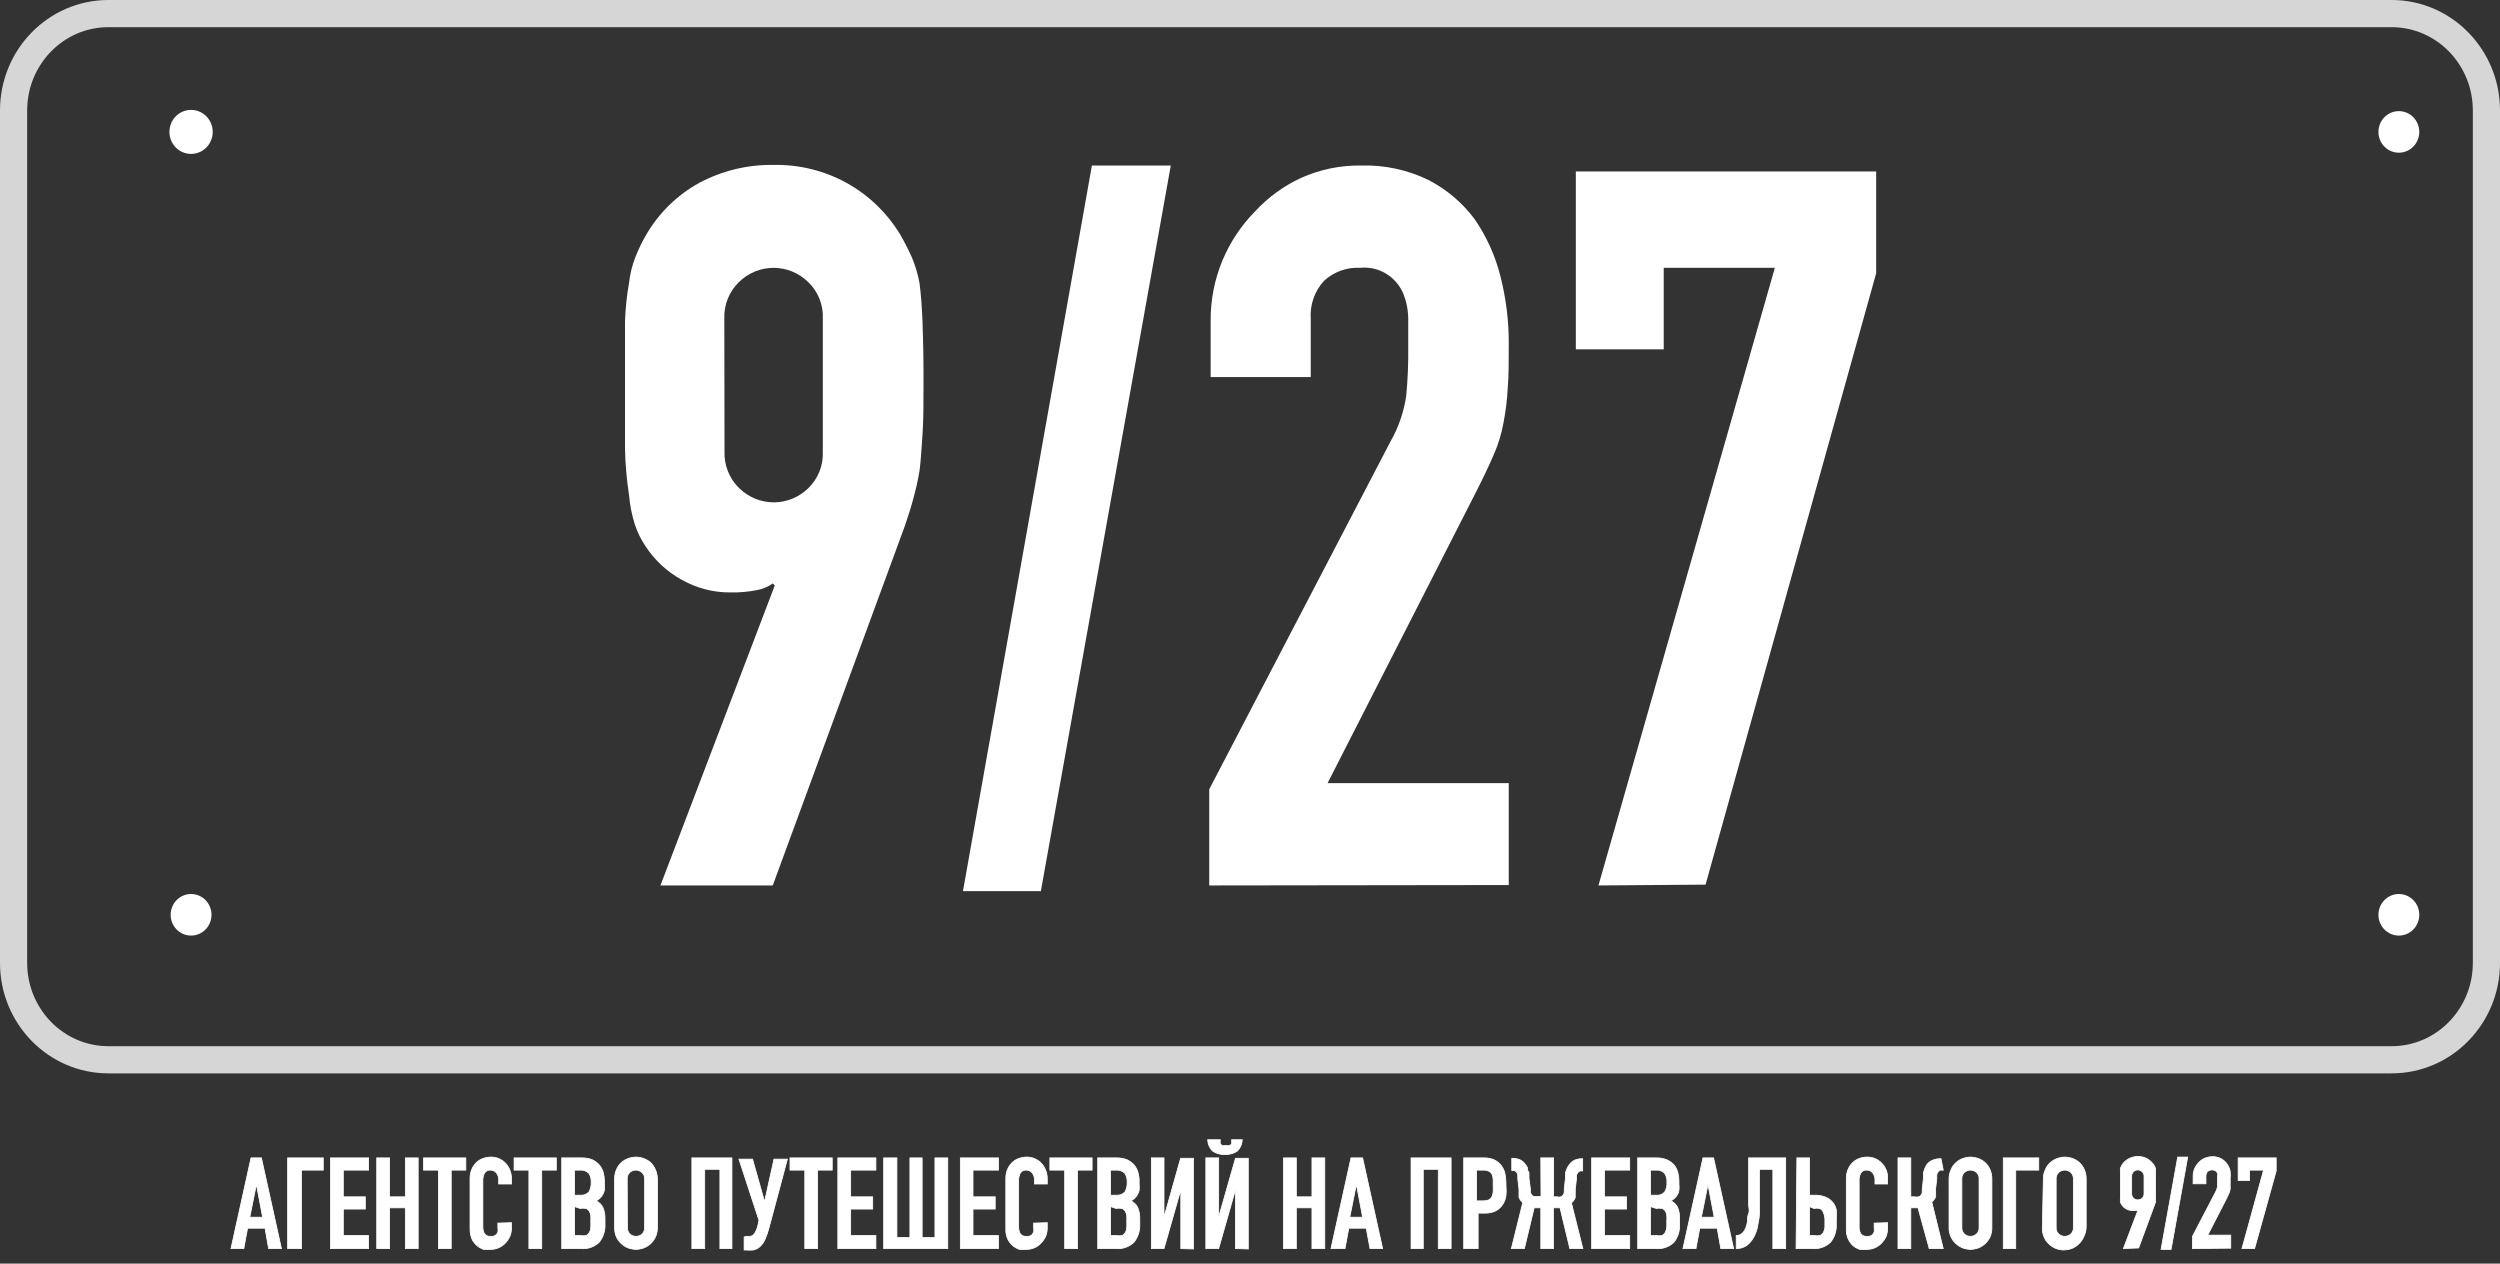 <?xml version="1.0" encoding="UTF-8"?> <svg xmlns="http://www.w3.org/2000/svg" width="184" height="93" viewBox="0 0 184 93" fill="none"><rect x="0" y="0" width="184" height="93" fill="#333333" stroke="none"/> <path d="M176.017 1H7.983C4.104 1 1 4.213 1 8.127V70.873C1 74.787 4.104 78 7.983 78H176.017C179.896 78 183 74.787 183 70.873V8.127C183 4.213 179.896 1 176.017 1Z" stroke="white" stroke-opacity="0.8" stroke-width="2"></path> <path d="M14.063 11.238C14.893 11.238 15.566 10.553 15.566 9.709C15.566 8.864 14.893 8.179 14.063 8.179C13.232 8.179 12.56 8.864 12.56 9.709C12.56 10.553 13.232 11.238 14.063 11.238Z" fill="white" stroke="white" stroke-width="0.18" stroke-miterlimit="10"></path> <path d="M176.556 11.238C177.386 11.238 178.059 10.553 178.059 9.709C178.059 8.864 177.386 8.179 176.556 8.179C175.726 8.179 175.053 8.864 175.053 9.709C175.053 10.553 175.726 11.238 176.556 11.238Z" fill="white"></path> <path d="M176.556 68.859C177.386 68.859 178.059 68.174 178.059 67.329C178.059 66.484 177.386 65.799 176.556 65.799C175.726 65.799 175.053 66.484 175.053 67.329C175.053 68.174 175.726 68.859 176.556 68.859Z" fill="white"></path> <path d="M14.063 68.859C14.893 68.859 15.566 68.174 15.566 67.329C15.566 66.484 14.893 65.799 14.063 65.799C13.232 65.799 12.56 66.484 12.56 67.329C12.56 68.174 13.232 68.859 14.063 68.859Z" fill="white"></path> <path d="M48.608 65.169L57.023 43.093L56.875 42.943C56.54 43.183 56.158 43.346 55.755 43.423C55.1 43.556 54.433 43.617 53.766 43.603C52.491 43.614 51.235 43.283 50.126 42.643C49.076 42.061 48.181 41.227 47.518 40.213C47.178 39.715 46.91 39.169 46.722 38.594C46.5 37.887 46.357 37.158 46.295 36.419C46.124 35.307 46.026 34.185 46 33.06C46 31.71 46 30.06 46 27.93C46 26.206 46 24.796 46 23.686C46.031 22.73 46.129 21.778 46.295 20.837C46.368 20.178 46.526 19.533 46.766 18.917C46.999 18.332 47.275 17.765 47.592 17.222C48.529 15.637 49.867 14.337 51.467 13.458C53.157 12.559 55.042 12.105 56.949 12.138C58.847 12.101 60.722 12.572 62.386 13.503C63.96 14.388 65.284 15.669 66.233 17.222C66.551 17.772 66.841 18.337 67.102 18.917C67.365 19.532 67.558 20.177 67.677 20.837C67.78 21.632 67.853 22.576 67.898 23.686C67.942 24.796 67.971 26.206 67.971 27.93C67.971 29.655 67.971 30.93 67.898 31.95C67.824 32.97 67.78 33.9 67.677 34.649C67.558 35.358 67.401 36.059 67.205 36.749C67.043 37.364 66.837 38.009 66.601 38.699L56.875 65.169H48.608ZM53.324 33.21C53.303 33.718 53.39 34.224 53.578 34.695C53.766 35.166 54.051 35.59 54.414 35.939C55.097 36.603 56.005 36.973 56.949 36.973C57.893 36.973 58.801 36.603 59.483 35.939C59.846 35.59 60.13 35.166 60.316 34.695C60.502 34.223 60.584 33.717 60.559 33.21V23.476C60.585 22.968 60.5 22.46 60.312 21.988C60.123 21.517 59.836 21.093 59.469 20.747C58.786 20.083 57.878 19.713 56.934 19.713C55.99 19.713 55.082 20.083 54.4 20.747C54.036 21.095 53.75 21.52 53.562 21.991C53.374 22.462 53.288 22.968 53.309 23.476L53.324 33.21Z" fill="white"></path> <path d="M70.874 65.589L80.364 12.183H86.17L76.607 65.589H70.874Z" fill="white"></path> <path d="M89 65.169V58.09L102.35 32.475C102.94 31.44 103.33 30.299 103.5 29.115C103.611 27.924 103.66 26.727 103.647 25.531C103.647 24.901 103.647 24.226 103.647 23.506C103.645 22.864 103.525 22.229 103.293 21.632C103.032 21.006 102.581 20.481 102.005 20.136C101.43 19.79 100.76 19.642 100.096 19.712C99.613 19.686 99.131 19.758 98.675 19.923C98.22 20.087 97.802 20.342 97.443 20.672C97.1 21.046 96.837 21.488 96.67 21.971C96.502 22.453 96.434 22.966 96.471 23.476V27.751H89.103V23.596C89.095 22.077 89.391 20.572 89.972 19.172C90.535 17.82 91.351 16.593 92.374 15.558C93.33 14.521 94.477 13.686 95.749 13.098C97.14 12.472 98.648 12.16 100.169 12.183C101.885 12.129 103.587 12.495 105.135 13.248C106.456 13.928 107.609 14.902 108.51 16.098C109.396 17.372 110.045 18.8 110.426 20.312C110.847 21.952 111.055 23.641 111.045 25.336C111.045 26.611 111.045 27.676 110.971 28.545C110.927 29.402 110.824 30.254 110.661 31.095C110.518 31.912 110.275 32.708 109.939 33.465C109.605 34.244 109.149 35.204 108.569 36.344L97.709 57.64H111.045V65.139L89 65.169Z" fill="white"></path> <path d="M117.646 65.169L130.629 19.712H122.45V25.711H115.981V12.618H138.085V20.117L125.53 65.109L117.646 65.169Z" fill="white"></path> <path d="M17 91.895L18.474 85.221H19.24L20.713 91.895H19.77L19.505 90.395H18.223L17.943 91.895H17ZM19.328 89.585L18.872 87.171L18.385 89.585H19.328Z" fill="white"></path> <path d="M21.17 91.895V85.221H23.793V86.121H22.187V91.895H21.17Z" fill="white"></path> <path d="M24.324 91.895V85.221H27.124V86.121H25.267V88.086H26.888V88.986H25.267V90.935H27.124V91.895H24.324Z" fill="white"></path> <path d="M27.728 91.895V85.221H28.671V88.086H29.835V85.221H30.778V91.895H29.835V88.895H28.671V91.895H27.728Z" fill="white"></path> <path d="M17 91.895L18.474 85.221H19.24L20.713 91.895H19.77L19.505 90.395H18.223L17.943 91.895H17ZM19.328 89.585L18.872 87.171L18.385 89.585H19.328Z" stroke="white" stroke-width="0.06" stroke-miterlimit="10"></path> <path d="M21.17 91.895V85.221H23.793V86.121H22.187V91.895H21.17Z" stroke="white" stroke-width="0.06" stroke-miterlimit="10"></path> <path d="M24.324 91.895V85.221H27.124V86.121H25.267V88.086H26.888V88.986H25.267V90.935H27.124V91.895H24.324Z" stroke="white" stroke-width="0.06" stroke-miterlimit="10"></path> <path d="M27.728 91.895V85.221H28.671V88.086H29.835V85.221H30.778V91.895H29.835V88.895H28.671V91.895H27.728Z" stroke="white" stroke-width="0.06" stroke-miterlimit="10"></path> <path d="M32.267 91.895V86.121H31.176V85.221H34.285V86.121H33.21V91.895H32.267Z" fill="white"></path> <path d="M32.267 91.895V86.121H31.176V85.221H34.285V86.121H33.21V91.895H32.267Z" stroke="white" stroke-width="0.06" stroke-miterlimit="10"></path> <path d="M37.645 89.99V90.41C37.642 90.611 37.602 90.809 37.527 90.995C37.445 91.172 37.336 91.334 37.203 91.475C37.067 91.624 36.903 91.743 36.721 91.826C36.539 91.908 36.342 91.952 36.142 91.955C35.961 91.976 35.778 91.976 35.597 91.955C35.413 91.893 35.243 91.795 35.096 91.667C34.95 91.538 34.829 91.381 34.742 91.205C34.641 90.969 34.591 90.713 34.595 90.455V86.706C34.596 86.495 34.636 86.287 34.713 86.091C34.785 85.912 34.89 85.749 35.022 85.611C35.156 85.463 35.322 85.35 35.508 85.281C35.706 85.203 35.916 85.162 36.127 85.161C36.327 85.158 36.526 85.196 36.711 85.274C36.896 85.351 37.063 85.466 37.203 85.611C37.494 85.922 37.652 86.337 37.645 86.766V87.141H36.702V86.811C36.702 86.637 36.645 86.468 36.54 86.331C36.49 86.265 36.425 86.211 36.351 86.175C36.276 86.138 36.195 86.12 36.113 86.121C36.023 86.11 35.933 86.126 35.852 86.166C35.771 86.206 35.703 86.268 35.656 86.346C35.572 86.518 35.532 86.709 35.538 86.901V90.305C35.535 90.478 35.575 90.648 35.656 90.8C35.709 90.87 35.779 90.925 35.859 90.959C35.939 90.993 36.026 91.006 36.113 90.995H36.304L36.511 90.89C36.566 90.829 36.611 90.758 36.643 90.68C36.661 90.571 36.661 90.46 36.643 90.35V90.02L37.645 89.99Z" fill="white"></path> <path d="M37.645 89.99V90.41C37.642 90.611 37.602 90.809 37.527 90.995C37.445 91.172 37.336 91.334 37.203 91.475C37.067 91.624 36.903 91.743 36.721 91.826C36.539 91.908 36.342 91.952 36.142 91.955C35.961 91.976 35.778 91.976 35.597 91.955C35.413 91.893 35.243 91.795 35.096 91.667C34.95 91.538 34.829 91.381 34.742 91.205C34.641 90.969 34.591 90.713 34.595 90.455V86.706C34.596 86.495 34.636 86.287 34.713 86.091C34.785 85.912 34.89 85.749 35.022 85.611C35.156 85.463 35.322 85.35 35.508 85.281C35.706 85.203 35.916 85.162 36.127 85.161C36.327 85.158 36.526 85.196 36.711 85.274C36.896 85.351 37.063 85.466 37.203 85.611C37.494 85.922 37.652 86.337 37.645 86.766V87.141H36.702V86.811C36.702 86.637 36.645 86.468 36.54 86.331C36.49 86.265 36.425 86.211 36.351 86.175C36.276 86.138 36.195 86.12 36.113 86.121C36.023 86.11 35.933 86.126 35.852 86.166C35.771 86.206 35.703 86.268 35.656 86.346C35.572 86.518 35.532 86.709 35.538 86.901V90.305C35.535 90.478 35.575 90.648 35.656 90.8C35.709 90.87 35.779 90.925 35.859 90.959C35.939 90.993 36.026 91.006 36.113 90.995H36.304L36.511 90.89C36.566 90.829 36.611 90.758 36.643 90.68C36.661 90.571 36.661 90.46 36.643 90.35V90.02L37.645 89.99Z" stroke="white" stroke-width="0.06" stroke-miterlimit="10"></path> <path d="M38.927 91.895V86.121H37.837V85.221H40.946V86.121H39.87V91.895H38.927Z" fill="white"></path> <path d="M41.344 91.895V85.221H42.817C43.079 85.216 43.339 85.261 43.584 85.356C43.777 85.447 43.952 85.575 44.099 85.731C44.231 85.89 44.331 86.073 44.394 86.271C44.452 86.476 44.482 86.688 44.483 86.901V87.156C44.5 87.305 44.5 87.456 44.483 87.606C44.459 87.723 44.414 87.835 44.35 87.936C44.238 88.129 44.075 88.285 43.878 88.386C44.086 88.483 44.257 88.646 44.365 88.851C44.482 89.119 44.538 89.412 44.527 89.705V90.08C44.556 90.569 44.403 91.051 44.099 91.43C43.921 91.6 43.709 91.729 43.478 91.809C43.247 91.889 43.002 91.919 42.758 91.895H41.344ZM42.287 86.121V87.966H42.714C42.831 87.978 42.949 87.962 43.059 87.921C43.168 87.879 43.267 87.812 43.348 87.726C43.465 87.511 43.522 87.267 43.51 87.021C43.527 86.782 43.465 86.544 43.333 86.346C43.247 86.263 43.145 86.201 43.033 86.162C42.921 86.123 42.802 86.109 42.685 86.121H42.287ZM42.287 88.806V90.935H42.7C42.846 90.964 42.996 90.964 43.142 90.935C43.245 90.88 43.331 90.797 43.392 90.695C43.445 90.583 43.475 90.46 43.48 90.335C43.489 90.185 43.489 90.035 43.48 89.885C43.489 89.74 43.489 89.595 43.48 89.451C43.466 89.338 43.425 89.23 43.363 89.135C43.308 89.039 43.218 88.969 43.112 88.941C42.976 88.913 42.836 88.913 42.7 88.941L42.287 88.806Z" fill="white"></path> <path d="M45.234 86.796C45.228 86.554 45.274 86.314 45.367 86.091C45.447 85.9 45.566 85.727 45.716 85.585C45.866 85.443 46.043 85.335 46.236 85.266C46.422 85.202 46.615 85.167 46.811 85.161C47.002 85.166 47.191 85.201 47.371 85.266C47.559 85.333 47.734 85.435 47.887 85.566C48.207 85.892 48.387 86.335 48.388 86.796V90.32C48.393 90.547 48.352 90.773 48.265 90.982C48.179 91.192 48.05 91.38 47.887 91.535C47.735 91.671 47.56 91.778 47.371 91.85C47.191 91.915 47.002 91.951 46.811 91.955C46.615 91.949 46.422 91.914 46.236 91.85C45.858 91.699 45.548 91.411 45.367 91.04C45.272 90.813 45.227 90.567 45.234 90.32V86.796ZM46.177 90.32C46.168 90.415 46.181 90.51 46.214 90.598C46.248 90.686 46.3 90.766 46.369 90.83C46.492 90.938 46.649 90.997 46.811 90.997C46.973 90.997 47.13 90.938 47.253 90.83C47.321 90.766 47.374 90.686 47.407 90.598C47.441 90.51 47.453 90.415 47.444 90.32V86.796C47.452 86.7 47.437 86.605 47.401 86.516C47.365 86.428 47.309 86.349 47.238 86.286C47.115 86.178 46.958 86.119 46.796 86.119C46.634 86.119 46.477 86.178 46.354 86.286C46.286 86.35 46.233 86.43 46.2 86.518C46.166 86.607 46.154 86.702 46.163 86.796L46.177 90.32Z" fill="white"></path> <path d="M50.922 91.895V85.221H53.869V91.895H52.985V86.061H51.865V91.895H50.922Z" fill="white"></path> <path d="M38.927 91.895V86.121H37.837V85.221H40.946V86.121H39.87V91.895H38.927Z" stroke="white" stroke-width="0.06" stroke-miterlimit="10"></path> <path d="M41.344 91.895V85.221H42.817C43.079 85.216 43.339 85.261 43.584 85.356C43.777 85.447 43.952 85.575 44.099 85.731C44.231 85.89 44.331 86.073 44.394 86.271C44.452 86.476 44.482 86.688 44.483 86.901V87.156C44.5 87.305 44.5 87.456 44.483 87.606C44.459 87.723 44.414 87.835 44.35 87.936C44.238 88.129 44.075 88.285 43.878 88.386C44.086 88.483 44.257 88.646 44.365 88.851C44.482 89.119 44.538 89.412 44.527 89.705V90.08C44.556 90.569 44.403 91.051 44.099 91.43C43.921 91.6 43.709 91.729 43.478 91.809C43.247 91.889 43.002 91.919 42.758 91.895H41.344ZM42.287 86.121V87.966H42.714C42.831 87.978 42.949 87.962 43.059 87.921C43.168 87.879 43.267 87.812 43.348 87.726C43.465 87.511 43.522 87.267 43.51 87.021C43.527 86.782 43.465 86.544 43.333 86.346C43.247 86.263 43.145 86.201 43.033 86.162C42.921 86.123 42.802 86.109 42.685 86.121H42.287ZM42.287 88.806V90.935H42.7C42.846 90.964 42.996 90.964 43.142 90.935C43.245 90.88 43.331 90.797 43.392 90.695C43.445 90.583 43.475 90.46 43.48 90.335C43.489 90.185 43.489 90.035 43.48 89.885C43.489 89.74 43.489 89.595 43.48 89.451C43.466 89.338 43.425 89.23 43.363 89.135C43.308 89.039 43.218 88.969 43.112 88.941C42.976 88.913 42.836 88.913 42.7 88.941L42.287 88.806Z" stroke="white" stroke-width="0.06" stroke-miterlimit="10"></path> <path d="M45.234 86.796C45.228 86.554 45.274 86.314 45.367 86.091C45.447 85.9 45.566 85.727 45.716 85.585C45.866 85.443 46.043 85.335 46.236 85.266C46.422 85.202 46.615 85.167 46.811 85.161C47.002 85.166 47.191 85.201 47.371 85.266C47.559 85.333 47.734 85.435 47.887 85.566C48.207 85.892 48.387 86.335 48.388 86.796V90.32C48.393 90.547 48.352 90.773 48.265 90.982C48.179 91.192 48.05 91.38 47.887 91.535C47.735 91.671 47.56 91.778 47.371 91.85C47.191 91.915 47.002 91.951 46.811 91.955C46.615 91.949 46.422 91.914 46.236 91.85C45.858 91.699 45.548 91.411 45.367 91.04C45.272 90.813 45.227 90.567 45.234 90.32V86.796ZM46.177 90.32C46.168 90.415 46.181 90.51 46.214 90.598C46.248 90.686 46.3 90.766 46.369 90.83C46.492 90.938 46.649 90.997 46.811 90.997C46.973 90.997 47.13 90.938 47.253 90.83C47.321 90.766 47.374 90.686 47.407 90.598C47.441 90.51 47.453 90.415 47.444 90.32V86.796C47.452 86.7 47.437 86.605 47.401 86.516C47.365 86.428 47.309 86.349 47.238 86.286C47.115 86.178 46.958 86.119 46.796 86.119C46.634 86.119 46.477 86.178 46.354 86.286C46.286 86.35 46.233 86.43 46.2 86.518C46.166 86.607 46.154 86.702 46.163 86.796L46.177 90.32Z" stroke="white" stroke-width="0.06" stroke-miterlimit="10"></path> <path d="M50.922 91.895V85.221H53.869V91.895H52.985V86.061H51.865V91.895H50.922Z" stroke="white" stroke-width="0.06" stroke-miterlimit="10"></path> <path d="M54.916 90.995H55.21C55.304 90.984 55.392 90.942 55.461 90.875C55.524 90.802 55.578 90.721 55.623 90.635C55.698 90.489 55.752 90.332 55.785 90.17L55.859 89.81L54.385 85.311H55.387L56.271 88.446L56.964 85.311H57.951L56.596 90.38C56.523 90.657 56.429 90.928 56.316 91.19C56.227 91.416 56.085 91.617 55.903 91.775C55.767 91.889 55.605 91.966 55.431 92C55.255 92.016 55.077 92.016 54.901 92H54.768V91.04L54.916 90.995Z" fill="white"></path> <path d="M54.916 90.995H55.21C55.304 90.984 55.392 90.942 55.461 90.875C55.524 90.802 55.578 90.721 55.623 90.635C55.698 90.489 55.752 90.332 55.785 90.17L55.859 89.81L54.385 85.311H55.387L56.271 88.446L56.964 85.311H57.951L56.596 90.38C56.523 90.657 56.429 90.928 56.316 91.19C56.227 91.416 56.085 91.617 55.903 91.775C55.767 91.889 55.605 91.966 55.431 92C55.255 92.016 55.077 92.016 54.901 92H54.768V91.04L54.916 90.995Z" stroke="white" stroke-width="0.06" stroke-miterlimit="10"></path> <path d="M59.233 91.895V86.121H58.143V85.221H61.252V86.121H60.176V91.895H59.233Z" fill="white"></path> <path d="M61.665 91.895V85.221H64.465V86.121H62.608V88.086H64.229V88.986H62.608V90.935H64.465V91.895H61.665Z" fill="white"></path> <path d="M66.012 85.221V91.085H66.97V85.221H67.869V91.085H68.812V85.221H69.755V91.895H65.039V85.221H66.012Z" fill="white"></path> <path d="M70.683 91.895V85.221H73.483V86.121H71.612V88.086H73.247V88.986H71.612V90.935H73.483V91.895H70.683Z" fill="white"></path> <path d="M59.233 91.895V86.121H58.143V85.221H61.252V86.121H60.176V91.895H59.233Z" stroke="white" stroke-width="0.06" stroke-miterlimit="10"></path> <path d="M61.665 91.895V85.221H64.465V86.121H62.608V88.086H64.229V88.986H62.608V90.935H64.465V91.895H61.665Z" stroke="white" stroke-width="0.06" stroke-miterlimit="10"></path> <path d="M66.012 85.221V91.085H66.97V85.221H67.869V91.085H68.812V85.221H69.755V91.895H65.039V85.221H66.012Z" stroke="white" stroke-width="0.06" stroke-miterlimit="10"></path> <path d="M70.683 91.895V85.221H73.483V86.121H71.612V88.086H73.247V88.986H71.612V90.935H73.483V91.895H70.683Z" stroke="white" stroke-width="0.06" stroke-miterlimit="10"></path> <path d="M77.079 89.99V90.41C77.075 90.611 77.035 90.809 76.961 90.995C76.879 91.172 76.769 91.334 76.636 91.475C76.501 91.624 76.337 91.743 76.154 91.826C75.972 91.908 75.775 91.952 75.576 91.955C75.394 91.976 75.211 91.976 75.03 91.955C74.846 91.893 74.676 91.795 74.53 91.667C74.383 91.538 74.263 91.381 74.176 91.205C74.067 90.971 74.017 90.714 74.028 90.455V86.706C74.029 86.495 74.069 86.287 74.146 86.091C74.218 85.912 74.323 85.749 74.456 85.611C74.589 85.463 74.756 85.35 74.942 85.281C75.139 85.203 75.349 85.162 75.561 85.161C75.761 85.158 75.959 85.196 76.144 85.274C76.329 85.351 76.497 85.466 76.636 85.611C76.927 85.922 77.086 86.337 77.079 86.766V87.141H76.135V86.811C76.135 86.637 76.079 86.468 75.973 86.331C75.923 86.265 75.858 86.211 75.784 86.175C75.71 86.138 75.628 86.12 75.546 86.121C75.457 86.11 75.366 86.126 75.285 86.166C75.204 86.206 75.136 86.268 75.089 86.346C75.006 86.518 74.965 86.709 74.971 86.901V90.305C74.968 90.478 75.009 90.648 75.089 90.8C75.142 90.87 75.212 90.925 75.292 90.959C75.372 90.993 75.46 91.006 75.546 90.995H75.738L75.944 90.89C75.995 90.825 76.039 90.754 76.076 90.68C76.094 90.571 76.094 90.46 76.076 90.35V90.02L77.079 89.99Z" fill="white"></path> <path d="M77.079 89.99V90.41C77.075 90.611 77.035 90.809 76.961 90.995C76.879 91.172 76.769 91.334 76.636 91.475C76.501 91.624 76.337 91.743 76.154 91.826C75.972 91.908 75.775 91.952 75.576 91.955C75.394 91.976 75.211 91.976 75.03 91.955C74.846 91.893 74.676 91.795 74.53 91.667C74.383 91.538 74.263 91.381 74.176 91.205C74.067 90.971 74.017 90.714 74.028 90.455V86.706C74.029 86.495 74.069 86.287 74.146 86.091C74.218 85.912 74.323 85.749 74.456 85.611C74.589 85.463 74.756 85.35 74.942 85.281C75.139 85.203 75.349 85.162 75.561 85.161C75.761 85.158 75.959 85.196 76.144 85.274C76.329 85.351 76.497 85.466 76.636 85.611C76.927 85.922 77.086 86.337 77.079 86.766V87.141H76.135V86.811C76.135 86.637 76.079 86.468 75.973 86.331C75.923 86.265 75.858 86.211 75.784 86.175C75.71 86.138 75.628 86.12 75.546 86.121C75.457 86.11 75.366 86.126 75.285 86.166C75.204 86.206 75.136 86.268 75.089 86.346C75.006 86.518 74.965 86.709 74.971 86.901V90.305C74.968 90.478 75.009 90.648 75.089 90.8C75.142 90.87 75.212 90.925 75.292 90.959C75.372 90.993 75.46 91.006 75.546 90.995H75.738L75.944 90.89C75.995 90.825 76.039 90.754 76.076 90.68C76.094 90.571 76.094 90.46 76.076 90.35V90.02L77.079 89.99Z" stroke="white" stroke-width="0.06" stroke-miterlimit="10"></path> <path d="M78.361 91.895V86.121H77.27V85.221H80.379V86.121H79.304V91.895H78.361Z" fill="white"></path> <path d="M80.792 91.895V85.221H82.177C82.439 85.216 82.699 85.261 82.944 85.356C83.137 85.447 83.312 85.575 83.459 85.731C83.591 85.89 83.691 86.073 83.754 86.271C83.812 86.476 83.842 86.688 83.842 86.901V87.156C83.86 87.305 83.86 87.456 83.842 87.606C83.819 87.723 83.774 87.835 83.71 87.936C83.598 88.129 83.434 88.285 83.238 88.386C83.446 88.482 83.617 88.646 83.725 88.85C83.842 89.119 83.898 89.412 83.887 89.705V90.08C83.916 90.569 83.763 91.051 83.459 91.43C83.281 91.6 83.069 91.729 82.838 91.809C82.607 91.889 82.361 91.919 82.118 91.895H80.792ZM81.735 86.121V87.966H82.162C82.279 87.978 82.397 87.962 82.507 87.921C82.617 87.879 82.716 87.812 82.796 87.726C82.914 87.511 82.97 87.267 82.958 87.021C82.975 86.782 82.913 86.544 82.781 86.346C82.693 86.262 82.588 86.199 82.474 86.16C82.359 86.121 82.238 86.108 82.118 86.121H81.735ZM81.735 88.805V90.935H82.148C82.294 90.964 82.444 90.964 82.59 90.935C82.693 90.88 82.78 90.797 82.84 90.695C82.894 90.583 82.924 90.46 82.929 90.335C82.937 90.185 82.937 90.035 82.929 89.885C82.938 89.74 82.938 89.595 82.929 89.45C82.914 89.338 82.874 89.23 82.811 89.135C82.756 89.039 82.666 88.969 82.56 88.941C82.424 88.913 82.284 88.913 82.148 88.941L81.735 88.805Z" fill="white"></path> <path d="M86.907 91.895V87.561L85.67 91.895H84.741V85.221H85.67V89.585L86.893 85.251H87.836V91.925L86.907 91.895Z" fill="white"></path> <path d="M90.93 91.895V87.561L89.693 91.895H88.749V85.221H89.693V89.585L90.93 85.251H91.874V91.925L90.93 91.895ZM89.811 83.886C89.811 83.886 89.811 83.886 89.811 84.021C89.799 84.071 89.799 84.122 89.811 84.171C89.844 84.231 89.896 84.278 89.958 84.306C90.044 84.332 90.136 84.332 90.223 84.306C90.314 84.333 90.412 84.333 90.503 84.306C90.565 84.278 90.616 84.231 90.65 84.171C90.662 84.122 90.662 84.071 90.65 84.021C90.65 84.021 90.65 83.916 90.65 83.886H91.431C91.416 84.196 91.29 84.489 91.078 84.711C90.805 84.9 90.478 84.989 90.149 84.966C89.826 84.986 89.504 84.896 89.236 84.711C89.023 84.489 88.897 84.196 88.882 83.886H89.811Z" fill="white"></path> <path d="M94.467 91.895V85.221H95.41V88.086H96.56V85.221H97.503V91.895H96.56V88.895H95.41V91.895H94.467Z" fill="white"></path> <path d="M97.96 91.895L99.433 85.221H100.288L101.761 91.895H100.833L100.553 90.395H99.271L98.991 91.895H97.96ZM100.288 89.585L99.831 87.171L99.345 89.585H100.288Z" fill="white"></path> <path d="M103.854 91.895V85.221H106.801V91.895H105.858V86.061H104.753V91.895H103.854Z" fill="white"></path> <path d="M107.729 91.895V85.221H109.203C109.433 85.216 109.663 85.251 109.881 85.326C110.081 85.405 110.262 85.528 110.411 85.686C110.566 85.864 110.682 86.074 110.75 86.301C110.817 86.616 110.847 86.938 110.839 87.261C110.865 87.51 110.865 87.761 110.839 88.011C110.808 88.218 110.738 88.416 110.632 88.596C110.504 88.806 110.327 88.981 110.117 89.106C109.851 89.236 109.557 89.298 109.262 89.285H108.79V91.895H107.729ZM108.673 86.121V88.386H109.129C109.28 88.39 109.43 88.365 109.571 88.311C109.674 88.259 109.757 88.175 109.807 88.071C109.856 87.962 109.886 87.845 109.896 87.726C109.904 87.571 109.904 87.416 109.896 87.261C109.903 87.116 109.903 86.971 109.896 86.826C109.897 86.697 109.872 86.569 109.822 86.451C109.772 86.351 109.696 86.268 109.601 86.211C109.468 86.145 109.321 86.114 109.174 86.121H108.673Z" fill="white"></path> <path d="M113.403 85.221H114.346V88.086H114.611C114.697 88.113 114.79 88.113 114.876 88.086C114.941 88.063 114.998 88.021 115.038 87.966C115.082 87.909 115.113 87.842 115.127 87.771V87.531L115.215 86.736C115.22 86.686 115.22 86.636 115.215 86.586C115.209 86.496 115.209 86.406 115.215 86.316L115.333 86.001C115.378 85.898 115.438 85.802 115.51 85.716C115.615 85.56 115.764 85.44 115.937 85.371C116.112 85.306 116.297 85.276 116.483 85.281V86.181H116.291C116.228 86.207 116.172 86.248 116.129 86.301C116.083 86.365 116.048 86.436 116.026 86.511C116.026 86.511 116.026 86.676 116.026 86.781L115.937 87.561C115.945 87.636 115.945 87.711 115.937 87.786C115.937 87.786 115.937 87.921 115.937 87.996C115.941 88.046 115.941 88.096 115.937 88.146C115.876 88.297 115.78 88.43 115.657 88.536L116.497 91.895H115.539L114.817 88.895H114.331V91.895H113.403V88.895H112.916L112.194 91.895H111.237L112.077 88.506C111.949 88.405 111.853 88.27 111.797 88.116C111.793 88.066 111.793 88.016 111.797 87.966V87.756C111.797 87.681 111.797 87.606 111.797 87.531L111.708 86.751C111.708 86.641 111.708 86.551 111.708 86.481C111.697 86.404 111.666 86.332 111.62 86.271C111.573 86.221 111.518 86.181 111.458 86.151H111.266V85.251C111.456 85.247 111.646 85.277 111.826 85.341C111.997 85.414 112.144 85.534 112.253 85.686C112.326 85.772 112.385 85.868 112.43 85.971C112.43 86.091 112.43 86.196 112.533 86.286C112.539 86.376 112.539 86.466 112.533 86.556C112.533 86.556 112.533 86.676 112.533 86.706L112.636 87.501V87.741C112.651 87.812 112.681 87.879 112.725 87.936C112.763 87.988 112.814 88.029 112.872 88.056C112.959 88.08 113.051 88.08 113.138 88.056H113.418L113.403 85.221Z" fill="white"></path> <path d="M117.146 91.895V85.221H119.946V86.121H118.089V88.086H119.71V88.986H118.089V90.935H119.946V91.895H117.146Z" fill="white"></path> <path d="M78.361 91.895V86.121H77.27V85.221H80.379V86.121H79.304V91.895H78.361Z" stroke="white" stroke-width="0.06" stroke-miterlimit="10"></path> <path d="M80.792 91.895V85.221H82.177C82.439 85.216 82.699 85.261 82.944 85.356C83.137 85.447 83.312 85.575 83.459 85.731C83.591 85.89 83.691 86.073 83.754 86.271C83.812 86.476 83.842 86.688 83.842 86.901V87.156C83.86 87.305 83.86 87.456 83.842 87.606C83.819 87.723 83.774 87.835 83.71 87.936C83.598 88.129 83.434 88.285 83.238 88.386C83.446 88.482 83.617 88.646 83.725 88.85C83.842 89.119 83.898 89.412 83.887 89.705V90.08C83.916 90.569 83.763 91.051 83.459 91.43C83.281 91.6 83.069 91.729 82.838 91.809C82.607 91.889 82.361 91.919 82.118 91.895H80.792ZM81.735 86.121V87.966H82.162C82.279 87.978 82.397 87.962 82.507 87.921C82.617 87.879 82.716 87.812 82.796 87.726C82.914 87.511 82.97 87.267 82.958 87.021C82.975 86.782 82.913 86.544 82.781 86.346C82.693 86.262 82.588 86.199 82.474 86.16C82.359 86.121 82.238 86.108 82.118 86.121H81.735ZM81.735 88.805V90.935H82.148C82.294 90.964 82.444 90.964 82.59 90.935C82.693 90.88 82.78 90.797 82.84 90.695C82.894 90.583 82.924 90.46 82.929 90.335C82.937 90.185 82.937 90.035 82.929 89.885C82.938 89.74 82.938 89.595 82.929 89.45C82.914 89.338 82.874 89.23 82.811 89.135C82.756 89.039 82.666 88.969 82.56 88.941C82.424 88.913 82.284 88.913 82.148 88.941L81.735 88.805Z" stroke="white" stroke-width="0.06" stroke-miterlimit="10"></path> <path d="M86.907 91.895V87.561L85.67 91.895H84.741V85.221H85.67V89.585L86.893 85.251H87.836V91.925L86.907 91.895Z" stroke="white" stroke-width="0.06" stroke-miterlimit="10"></path> <path d="M90.93 91.895V87.561L89.693 91.895H88.749V85.221H89.693V89.585L90.93 85.251H91.874V91.925L90.93 91.895ZM89.811 83.886C89.811 83.886 89.811 83.886 89.811 84.021C89.799 84.071 89.799 84.122 89.811 84.171C89.844 84.231 89.896 84.278 89.958 84.306C90.044 84.332 90.136 84.332 90.223 84.306C90.314 84.333 90.412 84.333 90.503 84.306C90.565 84.278 90.616 84.231 90.65 84.171C90.662 84.122 90.662 84.071 90.65 84.021C90.65 84.021 90.65 83.916 90.65 83.886H91.431C91.416 84.196 91.29 84.489 91.078 84.711C90.805 84.9 90.478 84.989 90.149 84.966C89.826 84.986 89.504 84.896 89.236 84.711C89.023 84.489 88.897 84.196 88.882 83.886H89.811Z" stroke="white" stroke-width="0.06" stroke-miterlimit="10"></path> <path d="M94.467 91.895V85.221H95.41V88.086H96.56V85.221H97.503V91.895H96.56V88.895H95.41V91.895H94.467Z" stroke="white" stroke-width="0.06" stroke-miterlimit="10"></path> <path d="M97.96 91.895L99.433 85.221H100.288L101.761 91.895H100.833L100.553 90.395H99.271L98.991 91.895H97.96ZM100.288 89.585L99.831 87.171L99.345 89.585H100.288Z" stroke="white" stroke-width="0.06" stroke-miterlimit="10"></path> <path d="M103.854 91.895V85.221H106.801V91.895H105.858V86.061H104.753V91.895H103.854Z" stroke="white" stroke-width="0.06" stroke-miterlimit="10"></path> <path d="M107.729 91.895V85.221H109.203C109.433 85.216 109.663 85.251 109.881 85.326C110.081 85.405 110.262 85.528 110.411 85.686C110.566 85.864 110.682 86.074 110.75 86.301C110.817 86.616 110.847 86.938 110.839 87.261C110.865 87.51 110.865 87.761 110.839 88.011C110.808 88.218 110.738 88.416 110.632 88.596C110.504 88.806 110.327 88.981 110.117 89.106C109.851 89.236 109.557 89.298 109.262 89.285H108.79V91.895H107.729ZM108.673 86.121V88.386H109.129C109.28 88.39 109.43 88.365 109.571 88.311C109.674 88.259 109.757 88.175 109.807 88.071C109.856 87.962 109.886 87.845 109.896 87.726C109.904 87.571 109.904 87.416 109.896 87.261C109.903 87.116 109.903 86.971 109.896 86.826C109.897 86.697 109.872 86.569 109.822 86.451C109.772 86.351 109.696 86.268 109.601 86.211C109.468 86.145 109.321 86.114 109.174 86.121H108.673Z" stroke="white" stroke-width="0.06" stroke-miterlimit="10"></path> <path d="M113.403 85.221H114.346V88.086H114.611C114.697 88.113 114.79 88.113 114.876 88.086C114.941 88.063 114.998 88.021 115.038 87.966C115.082 87.909 115.113 87.842 115.127 87.771V87.531L115.215 86.736C115.22 86.686 115.22 86.636 115.215 86.586C115.209 86.496 115.209 86.406 115.215 86.316L115.333 86.001C115.378 85.898 115.438 85.802 115.51 85.716C115.615 85.56 115.764 85.44 115.937 85.371C116.112 85.306 116.297 85.276 116.483 85.281V86.181H116.291C116.228 86.207 116.172 86.248 116.129 86.301C116.083 86.365 116.048 86.436 116.026 86.511C116.026 86.511 116.026 86.676 116.026 86.781L115.937 87.561C115.945 87.636 115.945 87.711 115.937 87.786C115.937 87.786 115.937 87.921 115.937 87.996C115.941 88.046 115.941 88.096 115.937 88.146C115.876 88.297 115.78 88.43 115.657 88.536L116.497 91.895H115.539L114.817 88.895H114.331V91.895H113.403V88.895H112.916L112.194 91.895H111.237L112.077 88.506C111.949 88.405 111.853 88.27 111.797 88.116C111.793 88.066 111.793 88.016 111.797 87.966V87.756C111.797 87.681 111.797 87.606 111.797 87.531L111.708 86.751C111.708 86.641 111.708 86.551 111.708 86.481C111.697 86.404 111.666 86.332 111.62 86.271C111.573 86.221 111.518 86.181 111.458 86.151H111.266V85.251C111.456 85.247 111.646 85.277 111.826 85.341C111.997 85.414 112.144 85.534 112.253 85.686C112.326 85.772 112.385 85.868 112.43 85.971C112.43 86.091 112.43 86.196 112.533 86.286C112.539 86.376 112.539 86.466 112.533 86.556C112.533 86.556 112.533 86.676 112.533 86.706L112.636 87.501V87.741C112.651 87.812 112.681 87.879 112.725 87.936C112.763 87.988 112.814 88.029 112.872 88.056C112.959 88.08 113.051 88.08 113.138 88.056H113.418L113.403 85.221Z" stroke="white" stroke-width="0.06" stroke-miterlimit="10"></path> <path d="M117.146 91.895V85.221H119.946V86.121H118.089V88.086H119.71V88.986H118.089V90.935H119.946V91.895H117.146Z" stroke="white" stroke-width="0.06" stroke-miterlimit="10"></path> <path d="M120.535 91.895V85.221H121.905C122.167 85.213 122.428 85.259 122.672 85.356C122.871 85.444 123.052 85.571 123.202 85.731C123.331 85.89 123.426 86.073 123.482 86.271C123.54 86.476 123.57 86.688 123.571 86.901V87.156C123.588 87.305 123.588 87.456 123.571 87.606C123.559 87.724 123.518 87.837 123.453 87.936C123.337 88.125 123.174 88.28 122.981 88.386C123.189 88.482 123.36 88.646 123.467 88.851C123.58 89.121 123.63 89.413 123.615 89.705V90.08C123.649 90.567 123.502 91.049 123.202 91.43C123.024 91.6 122.812 91.729 122.581 91.809C122.35 91.889 122.104 91.919 121.861 91.895H120.535ZM121.478 86.121V87.966H121.905C122.02 87.979 122.136 87.964 122.244 87.922C122.351 87.88 122.447 87.813 122.524 87.726C122.648 87.513 122.705 87.267 122.686 87.021C122.704 86.782 122.641 86.544 122.51 86.346C122.425 86.262 122.323 86.198 122.21 86.159C122.098 86.12 121.979 86.107 121.861 86.121H121.478ZM121.478 88.806V90.935H121.876C122.027 90.963 122.182 90.963 122.333 90.935C122.432 90.879 122.514 90.796 122.569 90.695C122.627 90.584 122.662 90.461 122.672 90.335C122.68 90.185 122.68 90.035 122.672 89.885C122.688 89.741 122.688 89.595 122.672 89.451C122.662 89.339 122.627 89.231 122.569 89.135C122.51 89.042 122.422 88.973 122.318 88.941C122.182 88.913 122.042 88.913 121.905 88.941L121.478 88.806Z" fill="white"></path> <path d="M120.535 91.895V85.221H121.905C122.167 85.213 122.428 85.259 122.672 85.356C122.871 85.444 123.052 85.571 123.202 85.731C123.331 85.89 123.426 86.073 123.482 86.271C123.54 86.476 123.57 86.688 123.571 86.901V87.156C123.588 87.305 123.588 87.456 123.571 87.606C123.559 87.724 123.518 87.837 123.453 87.936C123.337 88.125 123.174 88.28 122.981 88.386C123.189 88.482 123.36 88.646 123.467 88.851C123.58 89.121 123.63 89.413 123.615 89.705V90.08C123.649 90.567 123.502 91.049 123.202 91.43C123.024 91.6 122.812 91.729 122.581 91.809C122.35 91.889 122.104 91.919 121.861 91.895H120.535ZM121.478 86.121V87.966H121.905C122.02 87.979 122.136 87.964 122.244 87.922C122.351 87.88 122.447 87.813 122.524 87.726C122.648 87.513 122.705 87.267 122.686 87.021C122.704 86.782 122.641 86.544 122.51 86.346C122.425 86.262 122.323 86.198 122.21 86.159C122.098 86.12 121.979 86.107 121.861 86.121H121.478ZM121.478 88.806V90.935H121.876C122.027 90.963 122.182 90.963 122.333 90.935C122.432 90.879 122.514 90.796 122.569 90.695C122.627 90.584 122.662 90.461 122.672 90.335C122.68 90.185 122.68 90.035 122.672 89.885C122.688 89.741 122.688 89.595 122.672 89.451C122.662 89.339 122.627 89.231 122.569 89.135C122.51 89.042 122.422 88.973 122.318 88.941C122.182 88.913 122.042 88.913 121.905 88.941L121.478 88.806Z" stroke="white" stroke-width="0.06" stroke-miterlimit="10"></path> <path d="M123.865 91.895L125.339 85.221H126.12L127.594 91.895H126.65L126.385 90.395H125.103L124.823 91.895H123.865ZM126.164 89.585L125.707 87.171L125.221 89.585H126.164Z" fill="white"></path> <path d="M123.865 91.895L125.339 85.221H126.12L127.594 91.895H126.65L126.385 90.395H125.103L124.823 91.895H123.865ZM126.164 89.585L125.707 87.171L125.221 89.585H126.164Z" stroke="white" stroke-width="0.06" stroke-miterlimit="10"></path> <path d="M129.494 86.061V88.521C129.494 88.761 129.494 89.016 129.494 89.316C129.494 89.615 129.421 89.885 129.377 90.155C129.343 90.4 129.273 90.637 129.17 90.86C129.047 91.157 128.855 91.42 128.61 91.625C128.374 91.81 128.083 91.905 127.785 91.895V90.935C127.947 90.937 128.105 90.878 128.227 90.77C128.335 90.664 128.42 90.537 128.478 90.395C128.543 90.242 128.588 90.081 128.61 89.915C128.61 89.735 128.61 89.525 128.699 89.316C128.787 89.106 128.699 88.881 128.699 88.656C128.699 88.431 128.699 88.221 128.699 88.011V85.221H131.425V91.895H130.482V86.061H129.494Z" fill="white"></path> <path d="M132.25 85.221H133.178V87.966H133.532C133.808 87.957 134.084 88.002 134.343 88.101C134.548 88.177 134.731 88.306 134.873 88.476C135.009 88.635 135.105 88.825 135.153 89.031C135.169 89.255 135.169 89.481 135.153 89.705V90.08C135.182 90.569 135.03 91.051 134.726 91.43C134.547 91.6 134.336 91.729 134.104 91.809C133.873 91.889 133.628 91.919 133.385 91.895H132.191L132.25 85.221ZM133.178 88.806V90.935H133.517C133.663 90.964 133.814 90.964 133.959 90.935C134.063 90.88 134.149 90.797 134.21 90.695C134.262 90.581 134.297 90.46 134.313 90.335C134.313 90.2 134.313 90.05 134.313 89.885C134.332 89.625 134.275 89.364 134.151 89.135C134.099 89.043 134.015 88.974 133.915 88.941C133.779 88.913 133.639 88.913 133.503 88.941L133.178 88.806Z" fill="white"></path> <path d="M138.925 89.99V90.41C138.927 90.61 138.892 90.808 138.822 90.995C138.74 91.172 138.631 91.334 138.498 91.475C138.362 91.624 138.198 91.743 138.016 91.826C137.834 91.908 137.637 91.952 137.437 91.955C137.256 91.976 137.073 91.976 136.892 91.955C136.708 91.902 136.538 91.81 136.391 91.685C136.242 91.551 136.122 91.388 136.037 91.205C135.929 90.971 135.878 90.714 135.89 90.455V86.706C135.891 86.495 135.931 86.287 136.008 86.091C136.08 85.912 136.185 85.749 136.317 85.611C136.451 85.463 136.618 85.35 136.804 85.281C137 85.2 137.21 85.159 137.422 85.161C137.622 85.158 137.821 85.196 138.006 85.274C138.191 85.351 138.358 85.466 138.498 85.611C138.646 85.762 138.76 85.943 138.834 86.142C138.908 86.341 138.939 86.554 138.925 86.766V87.141H137.997V86.811C137.997 86.637 137.94 86.468 137.835 86.331C137.785 86.265 137.72 86.211 137.646 86.175C137.572 86.138 137.49 86.12 137.408 86.121C137.318 86.108 137.227 86.123 137.146 86.163C137.064 86.203 136.997 86.267 136.951 86.346C136.861 86.516 136.82 86.708 136.833 86.901V90.305C136.83 90.478 136.87 90.648 136.951 90.8C137.004 90.87 137.074 90.925 137.154 90.959C137.234 90.993 137.321 91.006 137.408 90.995H137.599L137.806 90.89C137.856 90.825 137.901 90.754 137.938 90.68C137.956 90.571 137.956 90.46 137.938 90.35V90.02L138.925 89.99Z" fill="white"></path> <path d="M143.022 86.121H142.801C142.745 86.151 142.695 86.192 142.654 86.241C142.596 86.297 142.56 86.371 142.551 86.451C142.541 86.541 142.541 86.631 142.551 86.721L142.462 87.501C142.469 87.576 142.469 87.651 142.462 87.726C142.462 87.726 142.462 87.846 142.462 87.921C142.47 87.975 142.47 88.031 142.462 88.086C142.43 88.168 142.385 88.243 142.33 88.311L142.182 88.476L143.022 91.895H141.991L141.165 88.896H140.635V91.895H139.692V85.221H140.635V88.086H140.944C141.031 88.113 141.123 88.113 141.21 88.086C141.279 88.064 141.34 88.022 141.386 87.966C141.43 87.909 141.461 87.842 141.475 87.771V87.531L141.563 86.736C141.568 86.686 141.568 86.636 141.563 86.586C141.556 86.496 141.556 86.406 141.563 86.316C141.591 86.209 141.625 86.104 141.666 86.001C141.712 85.896 141.766 85.796 141.828 85.701C141.94 85.558 142.088 85.449 142.256 85.386C142.448 85.308 142.654 85.273 142.86 85.281L143.022 86.121Z" fill="white"></path> <path d="M143.449 86.796C143.442 86.552 143.492 86.31 143.597 86.091C143.676 85.888 143.803 85.708 143.965 85.566C144.112 85.435 144.282 85.333 144.466 85.266C144.646 85.201 144.835 85.166 145.026 85.161C145.222 85.167 145.416 85.202 145.601 85.266C145.794 85.335 145.971 85.443 146.121 85.585C146.271 85.727 146.39 85.9 146.47 86.091C146.563 86.314 146.609 86.554 146.603 86.796V90.32C146.61 90.567 146.565 90.813 146.47 91.04C146.289 91.411 145.98 91.699 145.601 91.85C145.416 91.914 145.222 91.949 145.026 91.955C144.835 91.951 144.646 91.915 144.466 91.85C144.281 91.778 144.112 91.671 143.965 91.535C143.806 91.401 143.68 91.232 143.597 91.04C143.49 90.816 143.439 90.569 143.449 90.32V86.796ZM144.393 90.32C144.384 90.415 144.396 90.51 144.43 90.598C144.463 90.686 144.516 90.766 144.584 90.83C144.707 90.938 144.864 90.997 145.026 90.997C145.188 90.997 145.345 90.938 145.468 90.83C145.537 90.766 145.589 90.686 145.623 90.598C145.656 90.51 145.669 90.415 145.66 90.32V86.796C145.669 86.702 145.656 86.607 145.623 86.518C145.589 86.43 145.537 86.35 145.468 86.286C145.345 86.178 145.188 86.119 145.026 86.119C144.864 86.119 144.707 86.178 144.584 86.286C144.516 86.35 144.463 86.43 144.43 86.518C144.396 86.607 144.384 86.702 144.393 86.796V90.32Z" fill="white"></path> <path d="M129.494 86.061V88.521C129.494 88.761 129.494 89.016 129.494 89.316C129.494 89.615 129.421 89.885 129.377 90.155C129.343 90.4 129.273 90.637 129.17 90.86C129.047 91.157 128.855 91.42 128.61 91.625C128.374 91.81 128.083 91.905 127.785 91.895V90.935C127.947 90.937 128.105 90.878 128.227 90.77C128.335 90.664 128.42 90.537 128.478 90.395C128.543 90.242 128.588 90.081 128.61 89.915C128.61 89.735 128.61 89.525 128.699 89.316C128.787 89.106 128.699 88.881 128.699 88.656C128.699 88.431 128.699 88.221 128.699 88.011V85.221H131.425V91.895H130.482V86.061H129.494Z" stroke="white" stroke-width="0.06" stroke-miterlimit="10"></path> <path d="M132.25 85.221H133.178V87.966H133.532C133.808 87.957 134.084 88.002 134.343 88.101C134.548 88.177 134.731 88.306 134.873 88.476C135.009 88.635 135.105 88.825 135.153 89.031C135.169 89.255 135.169 89.481 135.153 89.705V90.08C135.182 90.569 135.03 91.051 134.726 91.43C134.547 91.6 134.336 91.729 134.104 91.809C133.873 91.889 133.628 91.919 133.385 91.895H132.191L132.25 85.221ZM133.178 88.806V90.935H133.517C133.663 90.964 133.814 90.964 133.959 90.935C134.063 90.88 134.149 90.797 134.21 90.695C134.262 90.581 134.297 90.46 134.313 90.335C134.313 90.2 134.313 90.05 134.313 89.885C134.332 89.625 134.275 89.364 134.151 89.135C134.099 89.043 134.015 88.974 133.915 88.941C133.779 88.913 133.639 88.913 133.503 88.941L133.178 88.806Z" stroke="white" stroke-width="0.06" stroke-miterlimit="10"></path> <path d="M138.925 89.99V90.41C138.927 90.61 138.892 90.808 138.822 90.995C138.74 91.172 138.631 91.334 138.498 91.475C138.362 91.624 138.198 91.743 138.016 91.826C137.834 91.908 137.637 91.952 137.437 91.955C137.256 91.976 137.073 91.976 136.892 91.955C136.708 91.902 136.538 91.81 136.391 91.685C136.242 91.551 136.122 91.388 136.037 91.205C135.929 90.971 135.878 90.714 135.89 90.455V86.706C135.891 86.495 135.931 86.287 136.008 86.091C136.08 85.912 136.185 85.749 136.317 85.611C136.451 85.463 136.618 85.35 136.804 85.281C137 85.2 137.21 85.159 137.422 85.161C137.622 85.158 137.821 85.196 138.006 85.274C138.191 85.351 138.358 85.466 138.498 85.611C138.646 85.762 138.76 85.943 138.834 86.142C138.908 86.341 138.939 86.554 138.925 86.766V87.141H137.997V86.811C137.997 86.637 137.94 86.468 137.835 86.331C137.785 86.265 137.72 86.211 137.646 86.175C137.572 86.138 137.49 86.12 137.408 86.121C137.318 86.108 137.227 86.123 137.146 86.163C137.064 86.203 136.997 86.267 136.951 86.346C136.861 86.516 136.82 86.708 136.833 86.901V90.305C136.83 90.478 136.87 90.648 136.951 90.8C137.004 90.87 137.074 90.925 137.154 90.959C137.234 90.993 137.321 91.006 137.408 90.995H137.599L137.806 90.89C137.856 90.825 137.901 90.754 137.938 90.68C137.956 90.571 137.956 90.46 137.938 90.35V90.02L138.925 89.99Z" stroke="white" stroke-width="0.06" stroke-miterlimit="10"></path> <path d="M143.022 86.121H142.801C142.745 86.151 142.695 86.192 142.654 86.241C142.596 86.297 142.56 86.371 142.551 86.451C142.541 86.541 142.541 86.631 142.551 86.721L142.462 87.501C142.469 87.576 142.469 87.651 142.462 87.726C142.462 87.726 142.462 87.846 142.462 87.921C142.47 87.975 142.47 88.031 142.462 88.086C142.43 88.168 142.385 88.243 142.33 88.311L142.182 88.476L143.022 91.895H141.991L141.165 88.896H140.635V91.895H139.692V85.221H140.635V88.086H140.944C141.031 88.113 141.123 88.113 141.21 88.086C141.279 88.064 141.34 88.022 141.386 87.966C141.43 87.909 141.461 87.842 141.475 87.771V87.531L141.563 86.736C141.568 86.686 141.568 86.636 141.563 86.586C141.556 86.496 141.556 86.406 141.563 86.316C141.591 86.209 141.625 86.104 141.666 86.001C141.712 85.896 141.766 85.796 141.828 85.701C141.94 85.558 142.088 85.449 142.256 85.386C142.448 85.308 142.654 85.273 142.86 85.281L143.022 86.121Z" stroke="white" stroke-width="0.06" stroke-miterlimit="10"></path> <path d="M143.449 86.796C143.442 86.552 143.492 86.31 143.597 86.091C143.676 85.888 143.803 85.708 143.965 85.566C144.112 85.435 144.282 85.333 144.466 85.266C144.646 85.201 144.835 85.166 145.026 85.161C145.222 85.167 145.416 85.202 145.601 85.266C145.794 85.335 145.971 85.443 146.121 85.585C146.271 85.727 146.39 85.9 146.47 86.091C146.563 86.314 146.609 86.554 146.603 86.796V90.32C146.61 90.567 146.565 90.813 146.47 91.04C146.289 91.411 145.98 91.699 145.601 91.85C145.416 91.914 145.222 91.949 145.026 91.955C144.835 91.951 144.646 91.915 144.466 91.85C144.281 91.778 144.112 91.671 143.965 91.535C143.806 91.401 143.68 91.232 143.597 91.04C143.49 90.816 143.439 90.569 143.449 90.32V86.796ZM144.393 90.32C144.384 90.415 144.396 90.51 144.43 90.598C144.463 90.686 144.516 90.766 144.584 90.83C144.707 90.938 144.864 90.997 145.026 90.997C145.188 90.997 145.345 90.938 145.468 90.83C145.537 90.766 145.589 90.686 145.623 90.598C145.656 90.51 145.669 90.415 145.66 90.32V86.796C145.669 86.702 145.656 86.607 145.623 86.518C145.589 86.43 145.537 86.35 145.468 86.286C145.345 86.178 145.188 86.119 145.026 86.119C144.864 86.119 144.707 86.178 144.584 86.286C144.516 86.35 144.463 86.43 144.43 86.518C144.396 86.607 144.384 86.702 144.393 86.796V90.32Z" stroke="white" stroke-width="0.06" stroke-miterlimit="10"></path> <path d="M147.443 91.895V85.221H150.051V86.121H148.357V91.895H147.443Z" fill="white"></path> <path d="M147.443 91.895V85.221H150.051V86.121H148.357V91.895H147.443Z" stroke="white" stroke-width="0.06" stroke-miterlimit="10"></path> <path d="M150.39 86.796C150.382 86.552 150.433 86.31 150.537 86.091C150.617 85.888 150.743 85.708 150.906 85.566C151.053 85.435 151.223 85.333 151.407 85.266C151.587 85.201 151.776 85.166 151.967 85.161C152.162 85.167 152.356 85.202 152.542 85.266C152.735 85.335 152.912 85.443 153.062 85.585C153.211 85.727 153.33 85.9 153.411 86.091C153.504 86.314 153.549 86.554 153.544 86.796V90.32C153.535 90.588 153.464 90.85 153.337 91.085C153.156 91.456 152.847 91.744 152.468 91.895C152.282 91.959 152.089 91.994 151.893 92C151.702 91.996 151.513 91.96 151.333 91.895C151.148 91.823 150.979 91.716 150.832 91.58C150.673 91.447 150.547 91.277 150.464 91.085C150.357 90.861 150.306 90.614 150.316 90.365L150.39 86.796ZM151.333 90.32C151.324 90.415 151.337 90.51 151.37 90.598C151.404 90.686 151.456 90.766 151.525 90.83C151.648 90.938 151.805 90.997 151.967 90.997C152.129 90.997 152.286 90.938 152.409 90.83C152.477 90.766 152.53 90.686 152.563 90.598C152.597 90.51 152.609 90.415 152.601 90.32V86.796C152.609 86.702 152.597 86.607 152.563 86.518C152.53 86.43 152.477 86.35 152.409 86.286C152.286 86.178 152.129 86.119 151.967 86.119C151.805 86.119 151.648 86.178 151.525 86.286C151.456 86.35 151.404 86.43 151.37 86.518C151.337 86.607 151.324 86.702 151.333 86.796V90.32Z" fill="white"></path> <path d="M156.284 91.895L157.345 89.091C157.297 89.104 157.246 89.104 157.198 89.091H156.948C156.787 89.095 156.629 89.053 156.491 88.971C156.357 88.903 156.245 88.799 156.167 88.671C156.118 88.609 156.083 88.537 156.063 88.461C156.052 88.371 156.052 88.28 156.063 88.191C156.063 88.071 156.063 87.936 156.063 87.756V86.586V86.226C156.053 86.146 156.053 86.066 156.063 85.986C156.092 85.908 156.126 85.833 156.167 85.761C156.287 85.566 156.454 85.406 156.653 85.296C156.87 85.177 157.113 85.115 157.36 85.116C157.603 85.114 157.841 85.175 158.053 85.296C158.245 85.414 158.411 85.573 158.539 85.761C158.58 85.833 158.614 85.908 158.642 85.986C158.653 86.066 158.653 86.146 158.642 86.226C158.651 86.346 158.651 86.466 158.642 86.586C158.642 86.721 158.642 86.901 158.642 87.126C158.642 87.351 158.642 87.501 158.642 87.636C158.652 87.751 158.652 87.866 158.642 87.981C158.65 88.07 158.65 88.161 158.642 88.251C158.647 88.331 158.647 88.411 158.642 88.491L157.404 91.85L156.284 91.895ZM156.889 87.831C156.885 87.897 156.895 87.963 156.918 88.025C156.941 88.087 156.976 88.143 157.021 88.191C157.111 88.27 157.227 88.312 157.345 88.311C157.463 88.307 157.577 88.265 157.67 88.191C157.715 88.143 157.75 88.087 157.773 88.025C157.796 87.963 157.806 87.897 157.802 87.831V86.586C157.806 86.522 157.795 86.458 157.772 86.399C157.75 86.34 157.715 86.286 157.67 86.241C157.582 86.157 157.466 86.109 157.345 86.106C157.285 86.104 157.225 86.115 157.169 86.138C157.113 86.161 157.063 86.197 157.021 86.241C156.976 86.286 156.941 86.34 156.918 86.399C156.896 86.458 156.885 86.522 156.889 86.586V87.831Z" fill="white"></path> <path d="M159.055 91.955L160.278 85.161H161.015L159.792 91.955H159.055Z" fill="white"></path> <path d="M161.368 91.895V90.995L163.063 87.741C163.138 87.612 163.188 87.469 163.21 87.321C163.219 87.166 163.219 87.011 163.21 86.856V86.586C163.233 86.507 163.233 86.424 163.21 86.346C163.179 86.281 163.134 86.225 163.078 86.181C162.999 86.128 162.907 86.102 162.813 86.106C162.689 86.102 162.568 86.145 162.474 86.226C162.392 86.327 162.35 86.455 162.356 86.586V87.126H161.413V86.586C161.408 86.396 161.443 86.207 161.516 86.031C161.589 85.858 161.694 85.7 161.825 85.566C161.947 85.428 162.098 85.32 162.267 85.251C162.444 85.174 162.635 85.134 162.827 85.131C163.041 85.126 163.253 85.173 163.446 85.266C163.618 85.357 163.769 85.485 163.888 85.641C164.006 85.802 164.092 85.986 164.139 86.181C164.162 86.39 164.162 86.602 164.139 86.811C164.147 86.946 164.147 87.081 164.139 87.216C164.147 87.321 164.147 87.426 164.139 87.531C164.125 87.635 164.095 87.736 164.05 87.831L163.874 88.206L162.488 90.905H164.183V91.865L161.368 91.895Z" fill="white"></path> <path d="M165.008 91.895L166.6 86.121H165.568V86.886H164.728V85.221H167.528V86.181L165.937 91.895H165.008Z" fill="white"></path> <path d="M150.39 86.796C150.382 86.552 150.433 86.31 150.537 86.091C150.617 85.888 150.743 85.708 150.906 85.566C151.053 85.435 151.223 85.333 151.407 85.266C151.587 85.201 151.776 85.166 151.967 85.161C152.162 85.167 152.356 85.202 152.542 85.266C152.735 85.335 152.912 85.443 153.062 85.585C153.211 85.727 153.33 85.9 153.411 86.091C153.504 86.314 153.549 86.554 153.544 86.796V90.32C153.535 90.588 153.464 90.85 153.337 91.085C153.156 91.456 152.847 91.744 152.468 91.895C152.282 91.959 152.089 91.994 151.893 92C151.702 91.996 151.513 91.96 151.333 91.895C151.148 91.823 150.979 91.716 150.832 91.58C150.673 91.447 150.547 91.277 150.464 91.085C150.357 90.861 150.306 90.614 150.316 90.365L150.39 86.796ZM151.333 90.32C151.324 90.415 151.337 90.51 151.37 90.598C151.404 90.686 151.456 90.766 151.525 90.83C151.648 90.938 151.805 90.997 151.967 90.997C152.129 90.997 152.286 90.938 152.409 90.83C152.477 90.766 152.53 90.686 152.563 90.598C152.597 90.51 152.609 90.415 152.601 90.32V86.796C152.609 86.702 152.597 86.607 152.563 86.518C152.53 86.43 152.477 86.35 152.409 86.286C152.286 86.178 152.129 86.119 151.967 86.119C151.805 86.119 151.648 86.178 151.525 86.286C151.456 86.35 151.404 86.43 151.37 86.518C151.337 86.607 151.324 86.702 151.333 86.796V90.32Z" stroke="white" stroke-width="0.06" stroke-miterlimit="10"></path> <path d="M156.284 91.895L157.345 89.091C157.297 89.104 157.246 89.104 157.198 89.091H156.948C156.787 89.095 156.629 89.053 156.491 88.971C156.357 88.903 156.245 88.799 156.167 88.671C156.118 88.609 156.083 88.537 156.063 88.461C156.052 88.371 156.052 88.28 156.063 88.191C156.063 88.071 156.063 87.936 156.063 87.756V86.586V86.226C156.053 86.146 156.053 86.066 156.063 85.986C156.092 85.908 156.126 85.833 156.167 85.761C156.287 85.566 156.454 85.406 156.653 85.296C156.87 85.177 157.113 85.115 157.36 85.116C157.603 85.114 157.841 85.175 158.053 85.296C158.245 85.414 158.411 85.573 158.539 85.761C158.58 85.833 158.614 85.908 158.642 85.986C158.653 86.066 158.653 86.146 158.642 86.226C158.651 86.346 158.651 86.466 158.642 86.586C158.642 86.721 158.642 86.901 158.642 87.126C158.642 87.351 158.642 87.501 158.642 87.636C158.652 87.751 158.652 87.866 158.642 87.981C158.65 88.07 158.65 88.161 158.642 88.251C158.647 88.331 158.647 88.411 158.642 88.491L157.404 91.85L156.284 91.895ZM156.889 87.831C156.885 87.897 156.895 87.963 156.918 88.025C156.941 88.087 156.976 88.143 157.021 88.191C157.111 88.27 157.227 88.312 157.345 88.311C157.463 88.307 157.577 88.265 157.67 88.191C157.715 88.143 157.75 88.087 157.773 88.025C157.796 87.963 157.806 87.897 157.802 87.831V86.586C157.806 86.522 157.795 86.458 157.772 86.399C157.75 86.34 157.715 86.286 157.67 86.241C157.582 86.157 157.466 86.109 157.345 86.106C157.285 86.104 157.225 86.115 157.169 86.138C157.113 86.161 157.063 86.197 157.021 86.241C156.976 86.286 156.941 86.34 156.918 86.399C156.896 86.458 156.885 86.522 156.889 86.586V87.831Z" stroke="white" stroke-width="0.06" stroke-miterlimit="10"></path> <path d="M159.055 91.955L160.278 85.161H161.015L159.792 91.955H159.055Z" stroke="white" stroke-width="0.06" stroke-miterlimit="10"></path> <path d="M161.368 91.895V90.995L163.063 87.741C163.138 87.612 163.188 87.469 163.21 87.321C163.219 87.166 163.219 87.011 163.21 86.856V86.586C163.233 86.507 163.233 86.424 163.21 86.346C163.179 86.281 163.134 86.225 163.078 86.181C162.999 86.128 162.907 86.102 162.813 86.106C162.689 86.102 162.568 86.145 162.474 86.226C162.392 86.327 162.35 86.455 162.356 86.586V87.126H161.413V86.586C161.408 86.396 161.443 86.207 161.516 86.031C161.589 85.858 161.694 85.7 161.825 85.566C161.947 85.428 162.098 85.32 162.267 85.251C162.444 85.174 162.635 85.134 162.827 85.131C163.041 85.126 163.253 85.173 163.446 85.266C163.618 85.357 163.769 85.485 163.888 85.641C164.006 85.802 164.092 85.986 164.139 86.181C164.162 86.39 164.162 86.602 164.139 86.811C164.147 86.946 164.147 87.081 164.139 87.216C164.147 87.321 164.147 87.426 164.139 87.531C164.125 87.635 164.095 87.736 164.05 87.831L163.874 88.206L162.488 90.905H164.183V91.865L161.368 91.895Z" stroke="white" stroke-width="0.06" stroke-miterlimit="10"></path> <path d="M165.008 91.895L166.6 86.121H165.568V86.886H164.728V85.221H167.528V86.181L165.937 91.895H165.008Z" stroke="white" stroke-width="0.06" stroke-miterlimit="10"></path> </svg> 